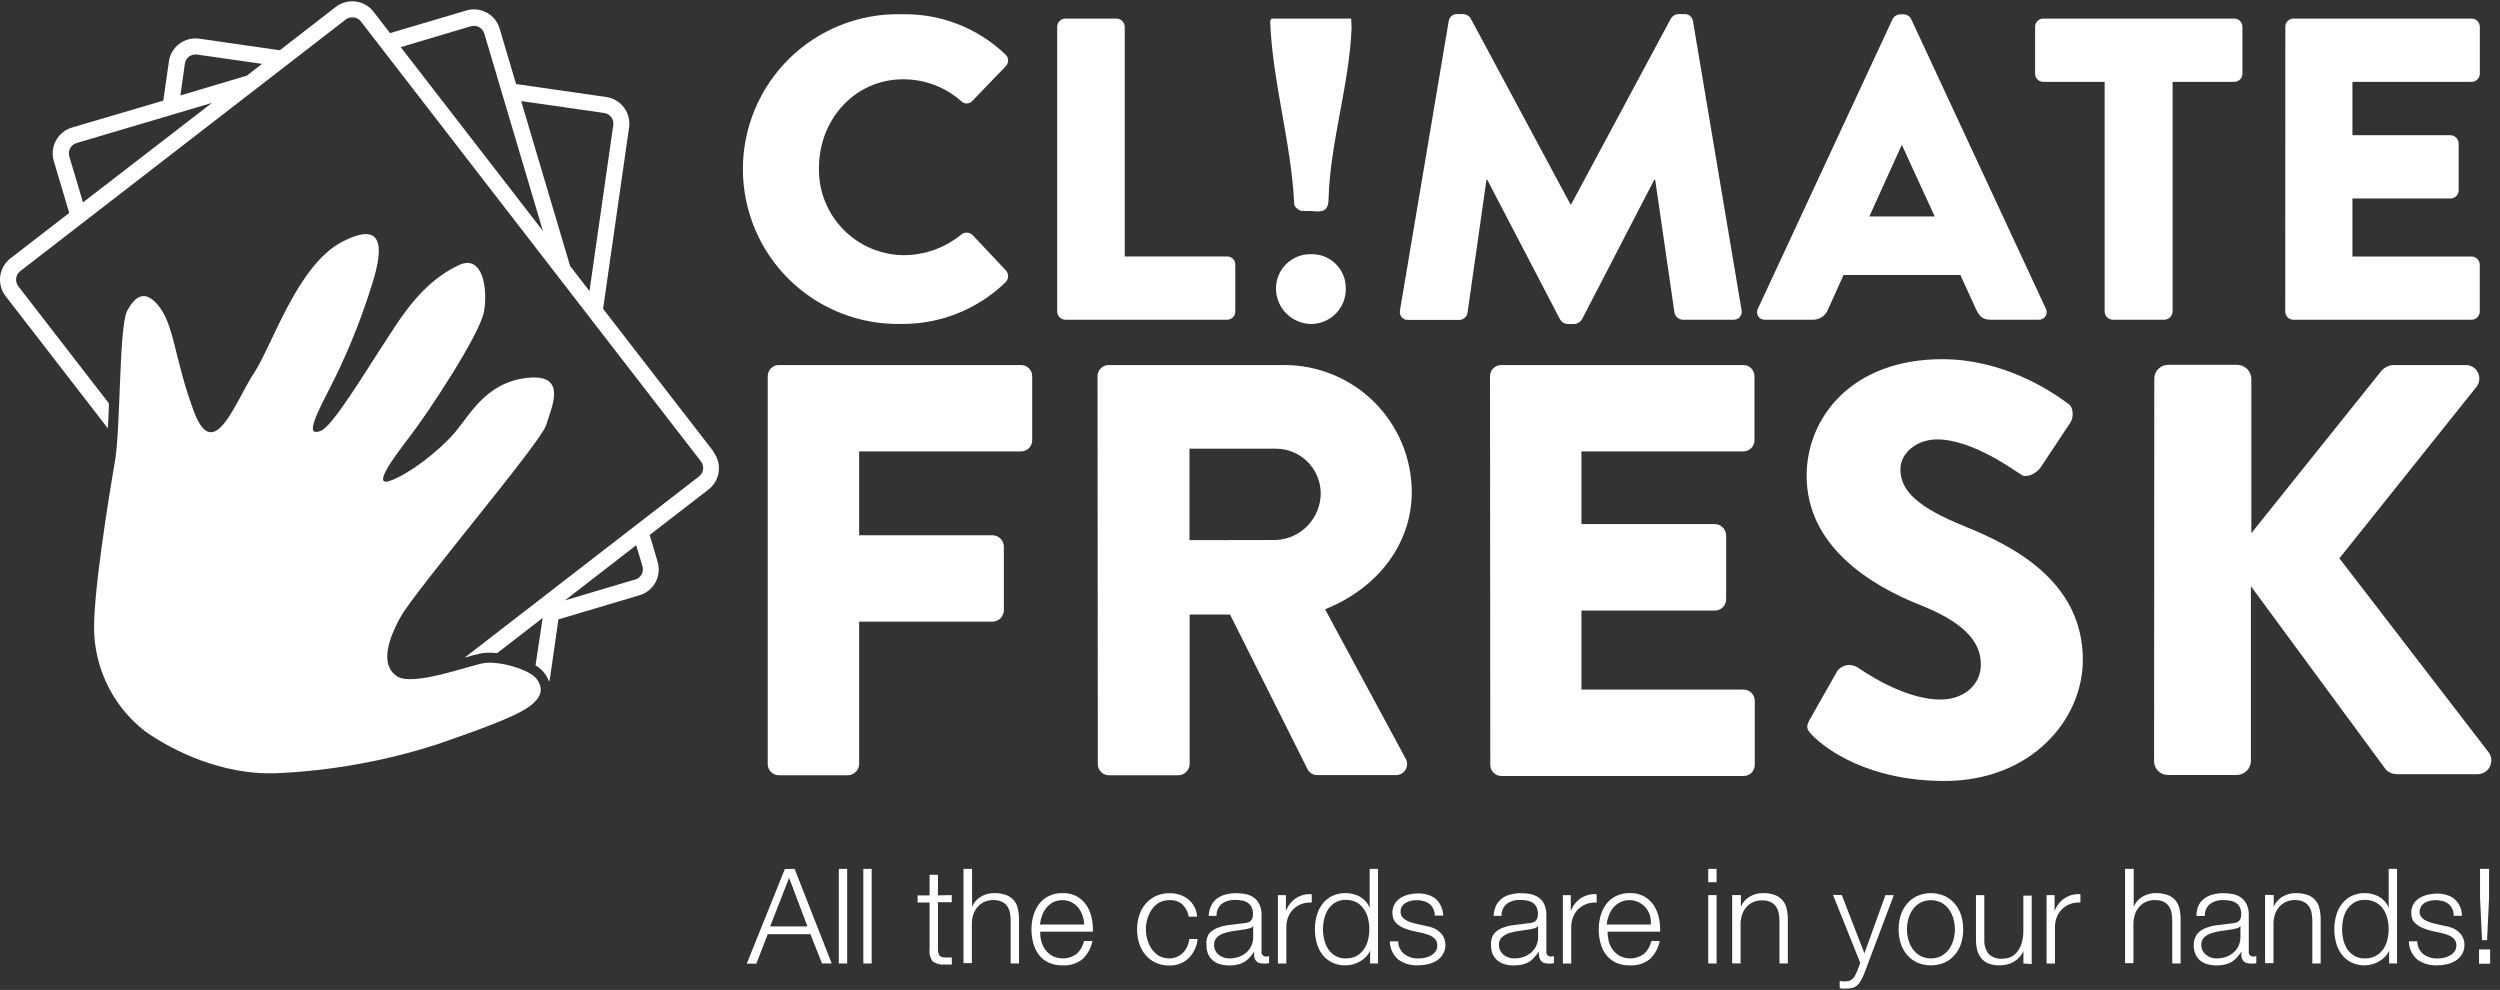 <svg width="149" height="59" viewBox="0 0 149 59" fill="none" xmlns="http://www.w3.org/2000/svg">
<rect x="0" y="0" width="149" height="59" fill="#333333" stroke="none"/>
<path d="M78.113 15.149C78.386 15.138 78.659 15.183 78.914 15.281C79.17 15.379 79.403 15.527 79.599 15.718C79.795 15.909 79.951 16.137 80.056 16.39C80.161 16.642 80.213 16.914 80.21 17.187C80.216 17.46 80.168 17.732 80.068 17.987C79.969 18.241 79.82 18.474 79.631 18.671C79.442 18.868 79.216 19.026 78.965 19.136C78.715 19.245 78.445 19.305 78.172 19.31C77.618 19.311 77.087 19.095 76.69 18.708C76.293 18.322 76.063 17.796 76.049 17.242C76.042 16.969 76.09 16.698 76.19 16.443C76.29 16.189 76.441 15.957 76.632 15.762C76.823 15.567 77.052 15.412 77.304 15.307C77.556 15.201 77.827 15.148 78.1 15.149" fill="white"/>
<path d="M75.778 1.107H80.529C80.529 1.294 80.559 1.472 80.555 1.646C80.427 5.043 79.281 8.44 79.183 11.837C79.183 12.419 78.979 12.648 78.385 12.597C77.79 12.546 78.177 12.597 77.587 12.567C77.421 12.567 77.141 12.321 77.136 12.181C76.971 8.546 75.841 4.907 75.701 1.273C75.701 1.239 75.731 1.2 75.769 1.124" fill="white"/>
<path d="M53.706 0.852C54.846 0.819 55.981 1.013 57.046 1.422C58.111 1.831 59.084 2.447 59.909 3.234C59.962 3.278 60.004 3.332 60.034 3.393C60.065 3.454 60.081 3.521 60.084 3.589C60.086 3.658 60.074 3.725 60.048 3.789C60.023 3.852 59.984 3.909 59.935 3.956L57.935 6.032C57.893 6.075 57.843 6.109 57.788 6.132C57.733 6.155 57.674 6.167 57.614 6.167C57.555 6.167 57.495 6.155 57.441 6.132C57.385 6.109 57.336 6.075 57.294 6.032C56.339 5.188 55.108 4.723 53.833 4.725C50.937 4.725 48.81 7.132 48.81 10.003C48.795 10.677 48.914 11.348 49.161 11.976C49.408 12.604 49.776 13.176 50.246 13.661C50.716 14.145 51.277 14.531 51.897 14.797C52.517 15.062 53.184 15.203 53.858 15.209C55.111 15.207 56.325 14.772 57.294 13.977C57.389 13.9 57.509 13.861 57.632 13.866C57.754 13.87 57.871 13.919 57.96 14.003L59.96 16.126C60.043 16.223 60.086 16.349 60.082 16.477C60.077 16.605 60.025 16.726 59.935 16.818C58.269 18.438 56.029 19.332 53.706 19.306C52.477 19.332 51.255 19.113 50.113 18.661C48.97 18.209 47.929 17.534 47.05 16.674C46.172 15.814 45.474 14.788 44.998 13.655C44.522 12.522 44.276 11.306 44.276 10.077C44.276 8.848 44.522 7.631 44.998 6.499C45.474 5.366 46.172 4.339 47.05 3.48C47.929 2.62 48.97 1.945 50.113 1.493C51.255 1.041 52.477 0.821 53.706 0.848V0.852Z" fill="white"/>
<path d="M63.009 1.595C63.01 1.466 63.062 1.343 63.153 1.251C63.244 1.16 63.368 1.108 63.497 1.107H66.55C66.677 1.112 66.798 1.165 66.888 1.256C66.978 1.347 67.03 1.468 67.034 1.595V15.285H73.136C73.2 15.284 73.263 15.296 73.322 15.32C73.38 15.344 73.434 15.379 73.48 15.424C73.525 15.468 73.561 15.521 73.586 15.58C73.611 15.638 73.624 15.701 73.624 15.765V18.567C73.624 18.697 73.573 18.821 73.481 18.913C73.39 19.004 73.266 19.056 73.136 19.056H63.497C63.368 19.055 63.244 19.003 63.153 18.911C63.062 18.82 63.01 18.697 63.009 18.567V1.595Z" fill="white"/>
<path d="M86.342 1.264C86.357 1.151 86.411 1.046 86.495 0.969C86.578 0.891 86.687 0.845 86.801 0.839H87.225C87.311 0.846 87.394 0.873 87.467 0.917C87.541 0.961 87.603 1.022 87.65 1.094L93.595 12.172H93.646L99.59 1.094C99.637 1.022 99.7 0.962 99.773 0.918C99.847 0.874 99.929 0.847 100.015 0.839H100.44C100.554 0.844 100.664 0.89 100.748 0.967C100.833 1.045 100.887 1.15 100.902 1.264L103.798 18.491C103.813 18.561 103.811 18.634 103.792 18.704C103.774 18.774 103.74 18.839 103.693 18.893C103.646 18.948 103.587 18.991 103.52 19.019C103.454 19.047 103.382 19.06 103.31 19.056H100.287C100.17 19.049 100.058 19.004 99.97 18.927C99.881 18.85 99.821 18.746 99.798 18.631L98.648 10.707H98.597L94.287 19.03C94.241 19.105 94.179 19.169 94.106 19.218C94.032 19.266 93.949 19.298 93.862 19.31H93.399C93.311 19.3 93.227 19.27 93.153 19.221C93.08 19.172 93.018 19.107 92.975 19.03L88.644 10.72H88.593L87.463 18.644C87.445 18.761 87.386 18.868 87.297 18.945C87.207 19.023 87.093 19.067 86.975 19.068H83.926C83.854 19.072 83.782 19.06 83.716 19.032C83.649 19.004 83.59 18.961 83.543 18.906C83.496 18.852 83.462 18.787 83.444 18.717C83.425 18.647 83.423 18.574 83.438 18.504L86.342 1.264Z" fill="white"/>
<path d="M104.775 18.389L112.8 1.133C112.842 1.054 112.902 0.987 112.977 0.938C113.051 0.89 113.136 0.86 113.225 0.853H113.479C113.568 0.859 113.654 0.888 113.729 0.937C113.803 0.986 113.863 1.054 113.904 1.133L121.929 18.389C121.967 18.46 121.985 18.54 121.982 18.62C121.979 18.701 121.954 18.779 121.911 18.846C121.868 18.914 121.808 18.969 121.736 19.006C121.665 19.043 121.585 19.06 121.505 19.056H118.66C118.197 19.056 117.993 18.899 117.764 18.415L116.838 16.389H109.874L108.953 18.44C108.882 18.626 108.754 18.785 108.588 18.896C108.423 19.006 108.226 19.062 108.027 19.056H105.208C105.126 19.063 105.045 19.048 104.971 19.012C104.898 18.977 104.835 18.921 104.791 18.853C104.746 18.784 104.721 18.705 104.719 18.623C104.716 18.542 104.735 18.461 104.775 18.389ZM115.31 12.903L113.361 8.657H113.335L111.412 12.903H115.31Z" fill="white"/>
<path d="M125.437 4.878H121.772C121.709 4.877 121.646 4.864 121.587 4.839C121.529 4.814 121.476 4.778 121.431 4.733C121.387 4.687 121.352 4.634 121.328 4.575C121.304 4.516 121.292 4.453 121.292 4.389V1.595C121.292 1.466 121.344 1.342 121.436 1.25C121.527 1.158 121.651 1.107 121.781 1.107H133.161C133.29 1.107 133.414 1.158 133.506 1.25C133.598 1.342 133.649 1.466 133.649 1.595V4.389C133.65 4.454 133.637 4.517 133.613 4.577C133.589 4.636 133.553 4.69 133.507 4.736C133.462 4.781 133.408 4.817 133.348 4.842C133.289 4.866 133.225 4.878 133.161 4.878H129.488V18.567C129.483 18.695 129.431 18.817 129.34 18.908C129.249 18.999 129.128 19.051 128.999 19.056H125.925C125.797 19.051 125.675 18.999 125.585 18.908C125.494 18.817 125.441 18.695 125.437 18.567V4.878Z" fill="white"/>
<path d="M136.205 1.595C136.205 1.466 136.256 1.342 136.348 1.25C136.44 1.158 136.564 1.107 136.693 1.107H147.309C147.438 1.108 147.561 1.16 147.653 1.251C147.744 1.343 147.796 1.466 147.797 1.595V4.389C147.797 4.519 147.746 4.643 147.654 4.735C147.562 4.826 147.438 4.878 147.309 4.878H140.205V8.058H146.048C146.176 8.061 146.298 8.114 146.389 8.205C146.48 8.295 146.533 8.418 146.536 8.546V11.34C146.537 11.405 146.524 11.468 146.5 11.528C146.476 11.587 146.44 11.641 146.394 11.687C146.349 11.732 146.295 11.768 146.235 11.793C146.176 11.817 146.112 11.829 146.048 11.829H140.205V15.289H147.305C147.432 15.289 147.554 15.339 147.645 15.428C147.737 15.517 147.79 15.637 147.793 15.765V18.567C147.792 18.697 147.74 18.82 147.649 18.911C147.557 19.003 147.434 19.055 147.305 19.056H136.689C136.559 19.056 136.435 19.004 136.344 18.913C136.252 18.821 136.201 18.697 136.201 18.567L136.205 1.595Z" fill="white"/>
<path d="M45.757 22.419C45.757 22.243 45.827 22.075 45.951 21.95C46.075 21.826 46.244 21.756 46.419 21.756H60.856C61.032 21.756 61.2 21.826 61.325 21.95C61.449 22.075 61.519 22.243 61.519 22.419V26.24C61.519 26.416 61.449 26.584 61.325 26.709C61.2 26.833 61.032 26.903 60.856 26.903H51.205V31.901H59.162C59.337 31.906 59.504 31.978 59.628 32.102C59.752 32.226 59.823 32.392 59.829 32.567V36.389C59.822 36.563 59.75 36.729 59.626 36.852C59.502 36.975 59.337 37.046 59.162 37.051H51.205V45.544C51.198 45.718 51.126 45.883 51.002 46.006C50.878 46.129 50.712 46.201 50.538 46.206H46.419C46.244 46.206 46.075 46.136 45.951 46.012C45.827 45.888 45.757 45.719 45.757 45.544V22.419Z" fill="white"/>
<path d="M65.413 22.419C65.413 22.331 65.43 22.243 65.465 22.162C65.499 22.08 65.549 22.006 65.613 21.945C65.676 21.883 65.751 21.834 65.833 21.802C65.916 21.77 66.004 21.754 66.092 21.757H76.533C78.541 21.752 80.469 22.543 81.895 23.956C83.321 25.369 84.129 27.29 84.143 29.298C84.143 32.508 82.019 35.094 78.975 36.313L83.76 45.183C83.826 45.285 83.861 45.404 83.863 45.525C83.866 45.646 83.834 45.766 83.773 45.87C83.711 45.975 83.622 46.06 83.515 46.117C83.408 46.174 83.287 46.201 83.166 46.194H78.504C78.392 46.194 78.281 46.166 78.184 46.111C78.086 46.055 78.005 45.976 77.947 45.879L73.311 36.627H70.903V45.544C70.897 45.718 70.825 45.882 70.702 46.005C70.579 46.128 70.414 46.2 70.24 46.206H66.092C65.916 46.206 65.748 46.136 65.624 46.012C65.499 45.888 65.43 45.719 65.43 45.544L65.413 22.419ZM76.062 32.185C76.778 32.148 77.453 31.838 77.947 31.318C78.44 30.798 78.716 30.108 78.716 29.391C78.709 28.69 78.427 28.019 77.931 27.523C77.435 27.028 76.763 26.747 76.062 26.742H70.894V32.194L76.062 32.185Z" fill="white"/>
<path d="M88.805 22.419C88.805 22.243 88.874 22.075 88.999 21.95C89.123 21.826 89.291 21.756 89.467 21.756H103.904C104.08 21.756 104.248 21.826 104.373 21.95C104.497 22.075 104.567 22.243 104.567 22.419V26.24C104.567 26.416 104.497 26.584 104.373 26.709C104.248 26.833 104.08 26.903 103.904 26.903H94.253V31.234H102.21C102.385 31.239 102.552 31.311 102.675 31.435C102.799 31.559 102.871 31.725 102.877 31.901V35.722C102.877 35.899 102.806 36.069 102.681 36.194C102.556 36.319 102.387 36.389 102.21 36.389H94.253V41.102H103.921C104.097 41.102 104.265 41.172 104.39 41.296C104.514 41.42 104.584 41.589 104.584 41.764V45.586C104.584 45.762 104.514 45.93 104.39 46.054C104.265 46.179 104.097 46.248 103.921 46.248H89.484C89.308 46.248 89.14 46.179 89.016 46.054C88.891 45.93 88.822 45.762 88.822 45.586L88.805 22.419Z" fill="white"/>
<path d="M107.866 42.877L109.509 39.981C109.646 39.805 109.842 39.687 110.061 39.647C110.28 39.608 110.505 39.651 110.694 39.768C110.834 39.84 113.348 41.692 115.653 41.692C117.05 41.692 118.061 40.817 118.061 39.594C118.061 38.129 116.842 37.013 114.469 36.07C111.462 34.881 107.675 32.541 107.675 28.355C107.675 24.898 110.363 21.408 115.743 21.408C119.373 21.408 122.167 23.255 123.212 24.023C123.636 24.27 123.56 24.898 123.424 25.14L121.641 27.828C121.399 28.214 120.77 28.529 120.456 28.282C120.142 28.108 117.59 26.189 115.462 26.189C114.188 26.189 113.263 27.038 113.263 27.968C113.263 29.263 114.312 30.24 117.084 31.365C119.857 32.49 124.137 34.575 124.137 39.327C124.137 42.919 121.029 46.545 115.9 46.545C111.361 46.545 108.847 44.66 108.044 43.853C107.705 43.505 107.59 43.365 107.866 42.877Z" fill="white"/>
<path d="M128.396 22.593C128.393 22.48 128.412 22.368 128.454 22.264C128.495 22.159 128.558 22.064 128.637 21.984C128.717 21.905 128.812 21.842 128.917 21.801C129.021 21.76 129.133 21.74 129.246 21.744H133.331C133.556 21.744 133.772 21.833 133.931 21.992C134.09 22.152 134.18 22.368 134.18 22.593V31.777L141.929 22.105C142.099 21.91 142.335 21.786 142.592 21.756H146.991C147.136 21.762 147.278 21.806 147.4 21.885C147.522 21.964 147.621 22.075 147.685 22.206C147.75 22.336 147.777 22.482 147.766 22.627C147.754 22.772 147.703 22.912 147.619 23.03L139.428 33.276L148.345 44.868C148.426 44.99 148.474 45.132 148.482 45.279C148.489 45.425 148.458 45.571 148.39 45.701C148.323 45.831 148.221 45.941 148.097 46.018C147.972 46.096 147.829 46.139 147.683 46.142H142.851C142.619 46.138 142.396 46.053 142.222 45.9L134.154 34.937V45.34C134.154 45.565 134.065 45.781 133.906 45.94C133.746 46.099 133.53 46.189 133.305 46.189H129.233C129.12 46.193 129.008 46.173 128.904 46.132C128.799 46.09 128.704 46.028 128.625 45.948C128.545 45.868 128.483 45.773 128.441 45.669C128.4 45.564 128.38 45.452 128.384 45.34L128.396 22.593Z" fill="white"/>
<path d="M47.358 51.785L49.57 57.424H48.992L48.304 55.679H45.757L45.077 57.433H44.508L46.776 51.794L47.358 51.785ZM48.122 55.212L47.031 52.32L45.901 55.212H48.122Z" fill="white"/>
<path d="M50.491 51.785V57.424H49.995V51.785H50.491Z" fill="white"/>
<path d="M51.952 51.785V57.424H51.455V51.785H51.952Z" fill="white"/>
<path d="M56.725 53.348V53.773H55.901V56.528C55.894 56.659 55.917 56.79 55.969 56.91C56.011 57.004 56.122 57.055 56.304 57.063C56.446 57.072 56.588 57.072 56.729 57.063V57.488H56.508C56.435 57.492 56.361 57.492 56.288 57.488C56.04 57.513 55.791 57.445 55.591 57.297C55.437 57.092 55.369 56.834 55.404 56.579V53.789H54.691V53.365H55.404V52.138H55.901V53.365L56.725 53.348Z" fill="white"/>
<path d="M57.935 51.785V54.048C58.034 53.799 58.213 53.59 58.444 53.454C58.682 53.305 58.958 53.227 59.238 53.229C59.482 53.223 59.725 53.26 59.956 53.339C60.133 53.401 60.292 53.508 60.415 53.649C60.539 53.791 60.623 53.962 60.661 54.146C60.713 54.36 60.737 54.58 60.733 54.8V57.424H60.236V54.876C60.236 54.712 60.221 54.549 60.19 54.388C60.16 54.248 60.103 54.116 60.024 53.997C59.941 53.885 59.829 53.796 59.701 53.738C59.543 53.67 59.372 53.639 59.2 53.645C59.018 53.641 58.836 53.677 58.669 53.751C58.516 53.816 58.381 53.916 58.275 54.044C58.163 54.168 58.076 54.312 58.02 54.469C57.958 54.648 57.925 54.836 57.922 55.025V57.403H57.425V51.785H57.935Z" fill="white"/>
<path d="M62.054 56.078C62.102 56.264 62.184 56.44 62.296 56.596C62.41 56.75 62.555 56.878 62.72 56.974C62.953 57.092 63.213 57.141 63.472 57.117C63.731 57.093 63.978 56.997 64.185 56.839C64.398 56.634 64.546 56.371 64.61 56.083H65.107C65.03 56.493 64.827 56.869 64.525 57.157C64.188 57.427 63.763 57.562 63.332 57.535C63.039 57.544 62.749 57.486 62.483 57.365C62.257 57.258 62.06 57.098 61.909 56.898C61.759 56.691 61.648 56.458 61.582 56.21C61.51 55.942 61.474 55.664 61.476 55.386C61.475 55.119 61.511 54.854 61.582 54.596C61.65 54.349 61.761 54.114 61.909 53.904C62.06 53.699 62.256 53.532 62.483 53.416C62.746 53.285 63.038 53.221 63.332 53.229C63.627 53.218 63.92 53.285 64.181 53.425C64.406 53.552 64.599 53.729 64.746 53.943C64.893 54.166 64.998 54.415 65.056 54.677C65.119 54.956 65.146 55.241 65.136 55.526H61.998C61.993 55.712 62.012 55.898 62.054 56.078ZM64.516 54.558C64.461 54.39 64.374 54.233 64.262 54.096C64.15 53.961 64.013 53.85 63.858 53.769C63.692 53.687 63.509 53.646 63.323 53.65C63.134 53.645 62.946 53.686 62.776 53.769C62.621 53.85 62.483 53.961 62.372 54.096C62.258 54.233 62.169 54.39 62.109 54.558C62.045 54.734 62 54.916 61.977 55.102H64.618C64.613 54.916 64.579 54.733 64.516 54.558Z" fill="white"/>
<path d="M70.478 53.908C70.264 53.724 69.987 53.631 69.705 53.649C69.488 53.643 69.272 53.694 69.081 53.798C68.913 53.898 68.768 54.032 68.657 54.193C68.535 54.361 68.444 54.549 68.389 54.749C68.264 55.164 68.264 55.607 68.389 56.023C68.445 56.222 68.536 56.411 68.657 56.579C68.77 56.738 68.914 56.873 69.081 56.974C69.273 57.076 69.488 57.127 69.705 57.123C69.851 57.122 69.995 57.093 70.13 57.038C70.265 56.979 70.389 56.897 70.495 56.796C70.604 56.69 70.691 56.564 70.754 56.426C70.823 56.281 70.866 56.124 70.882 55.963H71.378C71.337 56.4 71.145 56.808 70.835 57.118C70.526 57.404 70.117 57.556 69.697 57.543C69.412 57.549 69.129 57.491 68.869 57.373C68.637 57.263 68.432 57.106 68.266 56.91C68.1 56.708 67.975 56.476 67.897 56.227C67.727 55.685 67.727 55.104 67.897 54.562C67.975 54.313 68.1 54.081 68.266 53.879C68.432 53.682 68.637 53.523 68.869 53.411C69.128 53.292 69.411 53.233 69.697 53.237C70.095 53.224 70.486 53.347 70.805 53.586C70.963 53.713 71.093 53.873 71.187 54.053C71.28 54.233 71.335 54.431 71.349 54.634H70.852C70.804 54.36 70.673 54.107 70.478 53.908Z" fill="white"/>
<path d="M72.185 53.981C72.265 53.815 72.383 53.669 72.529 53.556C72.681 53.442 72.854 53.36 73.038 53.314C73.25 53.258 73.469 53.231 73.688 53.234C73.868 53.234 74.047 53.251 74.223 53.285C74.396 53.316 74.561 53.382 74.707 53.48C74.854 53.581 74.973 53.718 75.051 53.879C75.151 54.086 75.198 54.316 75.187 54.546V56.711C75.18 56.751 75.184 56.792 75.196 56.831C75.208 56.87 75.23 56.905 75.258 56.934C75.287 56.963 75.322 56.985 75.36 56.998C75.399 57.011 75.44 57.014 75.48 57.008C75.534 57.01 75.587 57 75.637 56.979V57.403L75.484 57.429H75.314C75.21 57.433 75.106 57.416 75.008 57.378C74.936 57.346 74.875 57.294 74.83 57.229C74.786 57.161 74.759 57.084 74.749 57.004C74.742 56.908 74.742 56.812 74.749 56.715C74.668 56.839 74.577 56.957 74.478 57.068C74.389 57.169 74.286 57.256 74.172 57.327C74.051 57.397 73.921 57.45 73.786 57.484C73.616 57.524 73.442 57.543 73.268 57.539C73.087 57.541 72.907 57.519 72.733 57.471C72.578 57.431 72.433 57.359 72.308 57.259C72.182 57.159 72.082 57.031 72.015 56.885C71.94 56.719 71.904 56.537 71.909 56.355C71.876 56.122 71.921 55.885 72.036 55.679C72.169 55.514 72.344 55.387 72.541 55.31C72.766 55.221 73.002 55.161 73.242 55.132L74.036 55.034C74.142 55.034 74.236 55.008 74.312 54.996C74.384 54.981 74.452 54.953 74.512 54.911C74.566 54.869 74.608 54.813 74.635 54.749C74.665 54.664 74.679 54.573 74.677 54.482C74.683 54.336 74.654 54.19 74.592 54.057C74.54 53.954 74.461 53.866 74.363 53.803C74.26 53.737 74.144 53.692 74.023 53.671C73.883 53.645 73.741 53.634 73.599 53.637C73.322 53.623 73.048 53.702 72.822 53.862C72.717 53.95 72.633 54.06 72.579 54.186C72.524 54.311 72.5 54.447 72.507 54.584H72.036C72.046 54.375 72.096 54.17 72.185 53.981ZM74.673 55.195C74.653 55.228 74.627 55.256 74.595 55.278C74.564 55.3 74.528 55.315 74.49 55.323C74.414 55.347 74.336 55.365 74.257 55.378C74.045 55.416 73.832 55.446 73.603 55.476C73.396 55.501 73.191 55.545 72.992 55.607C72.823 55.656 72.668 55.741 72.537 55.858C72.476 55.917 72.428 55.988 72.397 56.067C72.366 56.147 72.353 56.231 72.359 56.316C72.356 56.434 72.383 56.551 72.435 56.656C72.484 56.752 72.552 56.837 72.635 56.907C72.722 56.978 72.821 57.033 72.928 57.068C73.037 57.105 73.152 57.124 73.268 57.123C73.452 57.123 73.635 57.095 73.811 57.038C73.978 56.983 74.132 56.897 74.265 56.783C74.397 56.673 74.503 56.536 74.575 56.38C74.654 56.213 74.693 56.03 74.69 55.845V55.195H74.673Z" fill="white"/>
<path d="M76.639 53.349V54.304C76.75 53.993 76.957 53.725 77.229 53.54C77.51 53.353 77.845 53.267 78.18 53.293V53.79C77.971 53.779 77.762 53.809 77.565 53.879C77.386 53.947 77.222 54.051 77.085 54.185C76.95 54.319 76.845 54.48 76.775 54.656C76.699 54.845 76.661 55.047 76.665 55.251V57.425H76.164V53.349H76.639Z" fill="white"/>
<path d="M81.659 57.424V56.651C81.604 56.785 81.525 56.908 81.425 57.012C81.322 57.123 81.203 57.217 81.073 57.292C80.939 57.37 80.796 57.429 80.648 57.471C80.503 57.513 80.353 57.534 80.202 57.535C79.922 57.542 79.644 57.484 79.391 57.365C79.166 57.255 78.97 57.095 78.818 56.898C78.661 56.692 78.546 56.459 78.478 56.21C78.404 55.941 78.367 55.664 78.368 55.386C78.367 55.106 78.404 54.828 78.478 54.558C78.547 54.311 78.662 54.079 78.818 53.874C78.97 53.675 79.166 53.514 79.391 53.403C79.644 53.282 79.922 53.223 80.202 53.229C80.352 53.228 80.502 53.246 80.648 53.284C80.797 53.32 80.94 53.377 81.073 53.454C81.197 53.531 81.31 53.625 81.408 53.734C81.507 53.848 81.583 53.979 81.633 54.121V51.785H82.13V57.424H81.659ZM78.928 56.014C78.974 56.212 79.054 56.401 79.166 56.571C79.275 56.735 79.42 56.871 79.591 56.97C79.775 57.076 79.985 57.129 80.198 57.123C80.43 57.13 80.659 57.077 80.865 56.97C81.035 56.871 81.18 56.735 81.289 56.571C81.406 56.403 81.489 56.214 81.535 56.014C81.64 55.596 81.64 55.159 81.535 54.74C81.489 54.541 81.406 54.352 81.289 54.184C81.18 54.02 81.035 53.884 80.865 53.785C80.659 53.678 80.43 53.625 80.198 53.632C79.985 53.626 79.775 53.679 79.591 53.785C79.419 53.883 79.274 54.02 79.166 54.184C79.054 54.354 78.974 54.542 78.928 54.74C78.823 55.159 78.823 55.596 78.928 56.014Z" fill="white"/>
<path d="M85.412 54.142C85.357 54.032 85.277 53.936 85.178 53.862C85.078 53.786 84.964 53.732 84.843 53.701C84.711 53.666 84.576 53.649 84.439 53.65C84.327 53.648 84.214 53.66 84.104 53.684C83.994 53.706 83.888 53.747 83.79 53.803C83.698 53.856 83.62 53.93 83.561 54.019C83.5 54.118 83.47 54.234 83.476 54.35C83.472 54.45 83.5 54.548 83.556 54.63C83.614 54.708 83.686 54.775 83.769 54.826C83.855 54.879 83.948 54.922 84.045 54.953C84.135 54.987 84.227 55.016 84.321 55.038L84.983 55.187C85.129 55.209 85.271 55.247 85.408 55.301C85.543 55.354 85.667 55.428 85.777 55.522C85.886 55.614 85.975 55.727 86.04 55.853C86.118 56.015 86.154 56.194 86.146 56.373C86.138 56.552 86.085 56.727 85.994 56.881C85.898 57.036 85.767 57.167 85.612 57.263C85.449 57.362 85.271 57.433 85.085 57.471C84.895 57.513 84.702 57.535 84.507 57.535C84.093 57.553 83.684 57.434 83.344 57.195C83.186 57.061 83.058 56.893 82.97 56.705C82.882 56.517 82.836 56.312 82.835 56.104H83.331C83.332 56.251 83.365 56.396 83.429 56.528C83.493 56.66 83.586 56.776 83.701 56.868C83.946 57.048 84.246 57.138 84.55 57.123C84.675 57.123 84.801 57.11 84.924 57.085C85.051 57.06 85.173 57.014 85.284 56.949C85.39 56.888 85.482 56.808 85.556 56.711C85.63 56.605 85.667 56.479 85.662 56.35C85.666 56.244 85.641 56.138 85.59 56.044C85.538 55.962 85.468 55.893 85.386 55.841C85.296 55.782 85.199 55.735 85.098 55.701C84.992 55.667 84.881 55.633 84.771 55.607L84.13 55.467C83.977 55.426 83.826 55.377 83.68 55.318C83.552 55.268 83.431 55.199 83.323 55.115C83.221 55.039 83.137 54.941 83.076 54.83C83.01 54.676 82.98 54.508 82.989 54.34C82.998 54.172 83.045 54.009 83.127 53.862C83.218 53.716 83.341 53.594 83.488 53.505C83.641 53.414 83.807 53.348 83.981 53.31C84.158 53.268 84.339 53.247 84.52 53.246C84.714 53.244 84.908 53.271 85.094 53.327C85.264 53.374 85.423 53.457 85.561 53.569C85.698 53.684 85.807 53.83 85.879 53.994C85.965 54.174 86.011 54.371 86.015 54.571H85.518C85.516 54.422 85.48 54.275 85.412 54.142Z" fill="white"/>
<path d="M89.161 53.981C89.241 53.815 89.359 53.669 89.505 53.556C89.657 53.442 89.83 53.36 90.015 53.314C90.227 53.258 90.445 53.231 90.664 53.234C90.844 53.234 91.023 53.251 91.199 53.285C91.373 53.316 91.537 53.382 91.683 53.48C91.832 53.581 91.952 53.718 92.032 53.879C92.128 54.087 92.174 54.316 92.163 54.546V56.711C92.157 56.751 92.16 56.792 92.172 56.831C92.185 56.87 92.206 56.905 92.235 56.934C92.263 56.963 92.298 56.985 92.337 56.998C92.375 57.011 92.416 57.014 92.456 57.008C92.51 57.01 92.564 57 92.613 56.979V57.403L92.46 57.429H92.291C92.189 57.432 92.088 57.414 91.993 57.378C91.921 57.348 91.861 57.296 91.819 57.229C91.774 57.162 91.745 57.085 91.734 57.004C91.72 56.909 91.713 56.812 91.713 56.715C91.63 56.84 91.538 56.957 91.437 57.068C91.35 57.17 91.246 57.257 91.132 57.327C91.011 57.397 90.88 57.45 90.745 57.484C90.575 57.524 90.401 57.543 90.227 57.539C90.046 57.541 89.866 57.519 89.692 57.471C89.537 57.431 89.393 57.359 89.267 57.259C89.142 57.159 89.041 57.031 88.974 56.885C88.899 56.719 88.863 56.537 88.868 56.355C88.841 56.119 88.895 55.881 89.021 55.679C89.152 55.514 89.325 55.386 89.522 55.31C89.747 55.221 89.983 55.161 90.223 55.132L91.017 55.034C91.123 55.034 91.216 55.008 91.293 54.996C91.365 54.982 91.433 54.953 91.492 54.911C91.547 54.869 91.589 54.813 91.615 54.749C91.647 54.664 91.662 54.573 91.658 54.482C91.667 54.336 91.638 54.189 91.573 54.057C91.522 53.954 91.444 53.866 91.348 53.803C91.244 53.738 91.129 53.693 91.008 53.671C90.868 53.646 90.726 53.634 90.584 53.637C90.308 53.623 90.036 53.702 89.811 53.862C89.705 53.949 89.621 54.06 89.566 54.185C89.51 54.31 89.485 54.447 89.492 54.584H89.021C89.03 54.376 89.077 54.171 89.161 53.981ZM91.65 55.195C91.63 55.228 91.605 55.256 91.574 55.278C91.543 55.3 91.508 55.315 91.471 55.323C91.393 55.346 91.314 55.365 91.233 55.378C91.021 55.416 90.809 55.446 90.579 55.476C90.372 55.501 90.167 55.545 89.968 55.607C89.8 55.657 89.645 55.742 89.514 55.858C89.452 55.917 89.404 55.988 89.374 56.067C89.343 56.147 89.33 56.231 89.335 56.316C89.333 56.434 89.359 56.551 89.412 56.656C89.462 56.752 89.529 56.837 89.611 56.907C89.698 56.978 89.797 57.033 89.904 57.068C90.014 57.105 90.129 57.124 90.244 57.123C90.43 57.123 90.615 57.095 90.792 57.038C90.957 56.982 91.111 56.895 91.246 56.783C91.381 56.668 91.49 56.524 91.563 56.361C91.636 56.199 91.673 56.023 91.671 55.845V55.195H91.65Z" fill="white"/>
<path d="M93.62 53.348V54.304C93.731 53.993 93.937 53.725 94.21 53.539C94.491 53.354 94.826 53.267 95.161 53.293V53.79C94.952 53.779 94.743 53.809 94.545 53.879C94.367 53.948 94.204 54.052 94.066 54.185C93.931 54.319 93.825 54.479 93.756 54.656C93.681 54.845 93.644 55.047 93.645 55.251V57.425H93.148V53.348H93.62Z" fill="white"/>
<path d="M95.874 56.078C95.921 56.264 96.002 56.44 96.112 56.596C96.227 56.749 96.372 56.878 96.537 56.974C96.768 57.092 97.028 57.141 97.287 57.117C97.545 57.093 97.792 56.996 97.998 56.838C98.212 56.634 98.359 56.371 98.422 56.082H98.919C98.843 56.493 98.639 56.869 98.337 57.157C97.999 57.428 97.572 57.562 97.14 57.535C96.847 57.545 96.557 57.487 96.291 57.365C96.065 57.258 95.868 57.097 95.717 56.898C95.565 56.692 95.454 56.458 95.39 56.21C95.318 55.941 95.282 55.664 95.284 55.386C95.284 55.119 95.319 54.853 95.39 54.596C95.457 54.348 95.567 54.113 95.717 53.904C95.868 53.699 96.064 53.532 96.291 53.416C96.554 53.284 96.846 53.22 97.14 53.229C97.435 53.219 97.728 53.286 97.989 53.424C98.214 53.553 98.406 53.73 98.554 53.942C98.701 54.166 98.806 54.415 98.864 54.677C98.927 54.955 98.954 55.241 98.945 55.526H95.815C95.811 55.712 95.831 55.897 95.874 56.078ZM98.337 54.558C98.282 54.389 98.195 54.232 98.082 54.095C97.965 53.958 97.82 53.847 97.658 53.768C97.489 53.689 97.304 53.648 97.117 53.648C96.929 53.648 96.745 53.689 96.575 53.768C96.413 53.847 96.268 53.958 96.15 54.095C96.037 54.233 95.948 54.39 95.887 54.558C95.821 54.733 95.777 54.916 95.756 55.102H98.392C98.403 54.919 98.384 54.735 98.337 54.558Z" fill="white"/>
<path d="M102.308 51.785V52.579H101.811V51.785H102.308ZM102.308 53.348V57.424H101.811V53.348H102.308Z" fill="white"/>
<path d="M103.756 53.348V54.049C103.853 53.8 104.031 53.591 104.261 53.454C104.501 53.306 104.777 53.228 105.059 53.229C105.303 53.223 105.546 53.261 105.777 53.34C105.953 53.403 106.111 53.511 106.234 53.652C106.357 53.793 106.443 53.963 106.482 54.146C106.532 54.361 106.556 54.58 106.554 54.8V57.424H106.057V54.877C106.055 54.718 106.038 54.56 106.006 54.405C105.977 54.265 105.919 54.132 105.836 54.015C105.756 53.901 105.646 53.812 105.518 53.756C105.36 53.688 105.189 53.656 105.017 53.662C104.833 53.658 104.651 53.695 104.482 53.768C104.33 53.836 104.195 53.936 104.087 54.061C103.978 54.186 103.893 54.33 103.837 54.486C103.775 54.665 103.742 54.853 103.739 55.042V57.42H103.238V53.344L103.756 53.348Z" fill="white"/>
<path d="M109.773 53.348L111.119 56.821L112.371 53.348H112.872L111.102 58.04C111.04 58.185 110.97 58.327 110.894 58.465C110.842 58.567 110.771 58.659 110.686 58.736C110.607 58.801 110.516 58.849 110.418 58.877C110.29 58.908 110.159 58.923 110.027 58.919H109.794C109.743 58.917 109.693 58.907 109.645 58.889V58.465L109.815 58.49C109.872 58.494 109.928 58.494 109.985 58.49C110.079 58.493 110.173 58.477 110.261 58.444C110.329 58.411 110.391 58.366 110.444 58.312C110.5 58.252 110.546 58.183 110.579 58.108C110.618 58.032 110.656 57.942 110.698 57.849L110.872 57.39L109.246 53.331L109.773 53.348Z" fill="white"/>
<path d="M115.908 53.404C116.141 53.514 116.346 53.673 116.511 53.871C116.68 54.071 116.807 54.304 116.885 54.554C117.049 55.097 117.049 55.676 116.885 56.219C116.807 56.469 116.68 56.702 116.511 56.902C116.346 57.099 116.141 57.257 115.908 57.365C115.647 57.477 115.366 57.535 115.082 57.535C114.798 57.535 114.517 57.477 114.256 57.365C114.024 57.257 113.818 57.099 113.654 56.902C113.485 56.702 113.358 56.469 113.28 56.219C113.116 55.676 113.116 55.097 113.28 54.554C113.358 54.304 113.485 54.071 113.654 53.871C113.818 53.673 114.024 53.514 114.256 53.404C114.517 53.289 114.798 53.23 115.082 53.23C115.367 53.23 115.648 53.289 115.908 53.404ZM114.46 53.798C114.283 53.895 114.129 54.03 114.01 54.193C113.888 54.361 113.798 54.55 113.743 54.75C113.624 55.166 113.624 55.607 113.743 56.023C113.799 56.223 113.889 56.411 114.01 56.58C114.13 56.742 114.283 56.877 114.46 56.975C114.653 57.072 114.866 57.123 115.082 57.123C115.299 57.123 115.512 57.072 115.704 56.975C115.881 56.877 116.035 56.742 116.155 56.58C116.275 56.411 116.366 56.223 116.422 56.023C116.541 55.607 116.541 55.166 116.422 54.75C116.367 54.55 116.276 54.361 116.155 54.193C116.036 54.03 115.882 53.895 115.704 53.798C115.512 53.701 115.299 53.65 115.082 53.65C114.866 53.65 114.653 53.701 114.46 53.798Z" fill="white"/>
<path d="M120.596 57.425V56.69C120.474 56.952 120.276 57.171 120.027 57.318C119.769 57.466 119.475 57.541 119.178 57.535C118.954 57.541 118.731 57.505 118.52 57.429C118.355 57.363 118.21 57.258 118.095 57.123C117.978 56.983 117.893 56.819 117.845 56.643C117.791 56.431 117.766 56.212 117.768 55.993V53.348H118.265V56.002C118.248 56.306 118.338 56.607 118.52 56.851C118.631 56.959 118.765 57.04 118.912 57.09C119.059 57.139 119.215 57.155 119.369 57.136C119.562 57.14 119.752 57.093 119.921 57C120.073 56.906 120.202 56.78 120.299 56.63C120.404 56.47 120.479 56.291 120.52 56.104C120.567 55.907 120.592 55.704 120.592 55.501V53.378H121.089V57.454L120.596 57.425Z" fill="white"/>
<path d="M122.452 53.349V54.304C122.563 53.993 122.769 53.725 123.042 53.54C123.322 53.353 123.657 53.267 123.993 53.293V53.79C123.784 53.779 123.575 53.809 123.377 53.879C123.198 53.947 123.035 54.051 122.898 54.185C122.763 54.319 122.657 54.48 122.588 54.656C122.511 54.845 122.474 55.047 122.477 55.251V57.425H121.976V53.349H122.452Z" fill="white"/>
<path d="M127.169 51.785V54.048C127.265 53.799 127.443 53.589 127.674 53.454C127.914 53.306 128.191 53.227 128.473 53.229C128.715 53.223 128.957 53.26 129.186 53.339C129.365 53.403 129.524 53.511 129.649 53.654C129.768 53.796 129.852 53.965 129.895 54.146C129.943 54.361 129.966 54.58 129.963 54.8V57.424H129.466V54.876C129.466 54.712 129.451 54.549 129.42 54.388C129.394 54.247 129.337 54.114 129.254 53.997C129.171 53.886 129.061 53.797 128.935 53.738C128.776 53.67 128.603 53.639 128.43 53.645C128.248 53.641 128.066 53.677 127.899 53.751C127.746 53.816 127.611 53.916 127.505 54.044C127.394 54.168 127.307 54.312 127.25 54.469C127.188 54.648 127.155 54.836 127.152 55.025V57.403H126.655V51.785H127.169Z" fill="white"/>
<path d="M131.025 53.981C131.105 53.815 131.222 53.669 131.369 53.556C131.521 53.442 131.694 53.36 131.878 53.314C132.089 53.258 132.306 53.231 132.524 53.234C132.705 53.233 132.885 53.251 133.063 53.285C133.235 53.315 133.398 53.382 133.543 53.48C133.692 53.579 133.813 53.717 133.891 53.879C133.989 54.087 134.036 54.316 134.027 54.546V56.711C134.02 56.751 134.023 56.792 134.036 56.831C134.048 56.87 134.07 56.905 134.098 56.934C134.127 56.963 134.162 56.985 134.2 56.998C134.239 57.011 134.28 57.014 134.32 57.008C134.374 57.01 134.427 57 134.477 56.979V57.403L134.324 57.429H134.154C134.05 57.433 133.946 57.416 133.848 57.378C133.776 57.346 133.715 57.294 133.67 57.229C133.626 57.161 133.599 57.084 133.589 57.004C133.582 56.908 133.582 56.812 133.589 56.715C133.507 56.839 133.417 56.957 133.318 57.068C133.228 57.168 133.125 57.255 133.012 57.327C132.89 57.397 132.758 57.45 132.621 57.484C132.453 57.524 132.28 57.543 132.107 57.539C131.927 57.541 131.747 57.518 131.572 57.471C131.418 57.431 131.273 57.359 131.148 57.259C131.021 57.16 130.921 57.032 130.855 56.885C130.78 56.719 130.744 56.537 130.749 56.355C130.736 56.118 130.801 55.883 130.936 55.688C131.067 55.523 131.24 55.395 131.437 55.319C131.663 55.229 131.9 55.169 132.141 55.14L132.935 55.042C133.042 55.042 133.135 55.017 133.211 55.004C133.283 54.99 133.351 54.961 133.411 54.919C133.465 54.878 133.507 54.822 133.53 54.758C133.564 54.673 133.579 54.582 133.577 54.49C133.583 54.344 133.554 54.199 133.492 54.066C133.439 53.962 133.36 53.874 133.262 53.811C133.159 53.745 133.044 53.7 132.923 53.679C132.783 53.654 132.64 53.642 132.498 53.645C132.221 53.632 131.948 53.711 131.721 53.87C131.616 53.958 131.533 54.069 131.478 54.194C131.424 54.319 131.399 54.456 131.407 54.592H130.91C130.907 54.383 130.946 54.175 131.025 53.981ZM133.513 55.195C133.493 55.228 133.467 55.256 133.435 55.278C133.404 55.3 133.368 55.315 133.33 55.323C133.253 55.347 133.173 55.365 133.093 55.378C132.885 55.416 132.668 55.446 132.443 55.476C132.236 55.501 132.031 55.545 131.831 55.607C131.663 55.656 131.508 55.741 131.377 55.858C131.316 55.916 131.268 55.988 131.237 56.067C131.206 56.147 131.193 56.231 131.199 56.316C131.196 56.434 131.223 56.551 131.275 56.656C131.324 56.752 131.392 56.837 131.475 56.907C131.561 56.978 131.661 57.033 131.768 57.068C131.877 57.105 131.992 57.124 132.107 57.123C132.292 57.123 132.475 57.094 132.651 57.038C132.817 56.983 132.972 56.897 133.105 56.783C133.237 56.673 133.343 56.536 133.415 56.38C133.494 56.213 133.533 56.03 133.53 55.845V55.195H133.513Z" fill="white"/>
<path d="M135.513 53.348V54.049C135.61 53.8 135.788 53.591 136.018 53.454C136.258 53.306 136.535 53.228 136.816 53.229C137.06 53.223 137.303 53.261 137.534 53.34C137.711 53.401 137.87 53.508 137.993 53.65C138.117 53.791 138.201 53.962 138.239 54.146C138.289 54.361 138.313 54.58 138.311 54.8V57.424H137.814V54.877C137.814 54.713 137.799 54.549 137.768 54.388C137.738 54.249 137.682 54.116 137.602 53.998C137.518 53.885 137.407 53.796 137.279 53.739C137.121 53.671 136.95 53.639 136.778 53.645C136.596 53.641 136.414 53.677 136.247 53.751C136.094 53.817 135.957 53.918 135.848 54.044C135.739 54.169 135.654 54.313 135.598 54.469C135.536 54.648 135.503 54.836 135.5 55.025V57.403H134.999V53.327L135.513 53.348Z" fill="white"/>
<path d="M142.392 57.424V56.651C142.336 56.785 142.257 56.907 142.158 57.012C142.055 57.122 141.936 57.216 141.806 57.292C141.673 57.37 141.53 57.43 141.381 57.471C141.243 57.511 141.1 57.532 140.957 57.535C140.677 57.542 140.399 57.484 140.146 57.365C139.922 57.255 139.728 57.095 139.577 56.898C139.419 56.693 139.303 56.459 139.237 56.21C139.161 55.942 139.124 55.664 139.127 55.386C139.124 55.106 139.161 54.827 139.237 54.558C139.304 54.31 139.42 54.078 139.577 53.874C139.727 53.675 139.922 53.514 140.146 53.403C140.399 53.282 140.677 53.223 140.957 53.229C141.1 53.23 141.243 53.248 141.381 53.284C141.53 53.32 141.674 53.377 141.806 53.454C141.932 53.529 142.045 53.624 142.141 53.734C142.241 53.847 142.318 53.978 142.366 54.121V51.785H142.863V57.424H142.392ZM139.662 56.014C139.708 56.212 139.789 56.4 139.899 56.571C140.01 56.733 140.155 56.87 140.324 56.97C140.508 57.076 140.719 57.129 140.931 57.123C141.163 57.13 141.393 57.078 141.598 56.97C141.775 56.872 141.927 56.735 142.044 56.571C142.157 56.401 142.239 56.213 142.286 56.014C142.391 55.596 142.391 55.159 142.286 54.74C142.239 54.542 142.157 54.354 142.044 54.184C141.928 54.018 141.775 53.882 141.598 53.785C141.393 53.677 141.163 53.624 140.931 53.632C140.719 53.626 140.508 53.679 140.324 53.785C140.154 53.884 140.008 54.02 139.899 54.184C139.789 54.355 139.708 54.543 139.662 54.74C139.614 54.947 139.59 55.157 139.589 55.369C139.589 55.586 139.613 55.803 139.662 56.014Z" fill="white"/>
<path d="M146.145 54.142C146.09 54.031 146.01 53.935 145.912 53.861C145.812 53.785 145.698 53.73 145.576 53.7C145.445 53.665 145.309 53.648 145.173 53.649C145.06 53.648 144.948 53.659 144.837 53.683C144.728 53.706 144.624 53.746 144.528 53.802C144.434 53.853 144.355 53.928 144.298 54.019C144.236 54.117 144.205 54.233 144.209 54.35C144.207 54.45 144.236 54.548 144.294 54.63C144.35 54.708 144.421 54.774 144.502 54.825C144.589 54.878 144.682 54.92 144.778 54.953C144.868 54.986 144.96 55.015 145.054 55.038L145.716 55.186C145.862 55.208 146.004 55.246 146.141 55.301C146.276 55.352 146.401 55.427 146.511 55.522C146.622 55.612 146.713 55.725 146.778 55.853C146.849 55.997 146.884 56.155 146.88 56.316C146.886 56.514 146.834 56.711 146.731 56.88C146.633 57.035 146.501 57.166 146.345 57.263C146.185 57.362 146.008 57.433 145.823 57.471C145.633 57.513 145.439 57.534 145.245 57.534C144.829 57.553 144.418 57.434 144.077 57.195C143.919 57.06 143.792 56.893 143.704 56.705C143.616 56.516 143.57 56.311 143.568 56.103H144.069C144.069 56.25 144.102 56.395 144.165 56.527C144.228 56.659 144.32 56.776 144.434 56.868C144.68 57.047 144.98 57.137 145.283 57.123C145.41 57.122 145.537 57.109 145.661 57.084C145.787 57.059 145.907 57.013 146.018 56.948C146.125 56.888 146.218 56.807 146.294 56.711C146.366 56.604 146.403 56.478 146.4 56.35C146.404 56.243 146.378 56.136 146.324 56.044C146.272 55.963 146.204 55.894 146.124 55.84C146.034 55.782 145.937 55.736 145.835 55.7C145.725 55.666 145.619 55.632 145.508 55.607L144.867 55.466C144.714 55.427 144.564 55.377 144.417 55.318C144.288 55.267 144.166 55.199 144.056 55.114C143.95 55.039 143.862 54.942 143.797 54.83C143.739 54.696 143.71 54.551 143.712 54.405C143.708 54.219 143.755 54.035 143.848 53.874C143.938 53.728 144.062 53.606 144.209 53.517C144.362 53.428 144.528 53.362 144.702 53.322C144.88 53.28 145.062 53.259 145.245 53.258C145.439 53.256 145.632 53.283 145.818 53.339C145.989 53.388 146.147 53.47 146.285 53.581C146.42 53.699 146.529 53.843 146.604 54.006C146.686 54.187 146.731 54.384 146.736 54.583H146.239C146.245 54.431 146.213 54.279 146.145 54.142Z" fill="white"/>
<path d="M147.75 56.588H148.413V57.437H147.75V56.588ZM147.81 51.785H148.349V53.484L148.23 56.031H147.929L147.81 53.484V51.785Z" fill="white"/>
<path d="M42.529 26.915L35.944 18.406L37.493 7.595C37.553 7.175 37.443 6.748 37.189 6.408C36.934 6.068 36.555 5.843 36.135 5.782L30.759 5.009L29.778 1.706C29.719 1.503 29.621 1.315 29.489 1.151C29.356 0.987 29.193 0.851 29.008 0.75C28.822 0.65 28.619 0.588 28.41 0.566C28.2 0.545 27.988 0.566 27.787 0.627L23.247 1.973L22.262 0.699C22.134 0.532 21.974 0.392 21.791 0.288C21.608 0.184 21.406 0.117 21.197 0.092C20.989 0.065 20.777 0.079 20.575 0.134C20.372 0.188 20.182 0.282 20.016 0.41L16.674 2.996L11.876 2.304C11.456 2.245 11.03 2.355 10.691 2.61C10.522 2.735 10.38 2.892 10.273 3.073C10.165 3.254 10.096 3.455 10.067 3.663L9.732 5.998L4.284 7.604C3.877 7.725 3.536 8.003 3.334 8.377C3.131 8.75 3.085 9.188 3.205 9.595L4.127 12.691L0.62 15.399C0.285 15.66 0.067 16.043 0.013 16.463C-0.041 16.884 0.073 17.309 0.331 17.646L6.428 25.531C6.454 25.064 6.479 24.559 6.496 24.049L1.091 17.06C0.988 16.924 0.943 16.753 0.963 16.584C0.985 16.416 1.072 16.264 1.205 16.16L20.602 1.166C20.715 1.081 20.852 1.035 20.993 1.035H21.082C21.165 1.045 21.246 1.071 21.319 1.113C21.392 1.155 21.455 1.21 21.507 1.277L41.774 27.497C41.826 27.563 41.864 27.64 41.887 27.721C41.909 27.802 41.916 27.887 41.905 27.971C41.894 28.055 41.867 28.136 41.825 28.209C41.782 28.282 41.726 28.346 41.659 28.397L27.693 39.195C28.038 39.088 28.388 38.999 28.742 38.928C29.035 38.891 29.332 38.891 29.625 38.928L32.343 36.83L31.918 39.654C32.12 39.774 32.298 39.929 32.445 40.112C32.564 40.272 32.659 40.448 32.729 40.635C32.751 40.562 32.768 40.489 32.78 40.414L33.281 36.915L38.118 35.476C38.524 35.355 38.866 35.078 39.068 34.705C39.27 34.332 39.316 33.895 39.196 33.488L38.721 31.883L42.228 29.174C42.394 29.045 42.533 28.885 42.638 28.703C42.742 28.52 42.809 28.319 42.836 28.11C42.862 27.901 42.847 27.69 42.792 27.487C42.736 27.284 42.641 27.094 42.513 26.928L42.529 26.915ZM4.946 12.062L4.131 9.323C4.084 9.16 4.102 8.985 4.182 8.835C4.222 8.76 4.276 8.694 4.342 8.641C4.407 8.588 4.483 8.548 4.564 8.525L12.632 6.134L4.946 12.062ZM14.713 4.508L10.751 5.688L11.018 3.795C11.03 3.711 11.058 3.63 11.101 3.557C11.144 3.484 11.201 3.421 11.269 3.37C11.405 3.272 11.574 3.229 11.74 3.251L15.617 3.807L14.713 4.508ZM23.884 2.81L28.063 1.565C28.225 1.518 28.399 1.535 28.549 1.615C28.698 1.694 28.81 1.829 28.861 1.99L32.356 13.761L23.884 2.81ZM33.978 15.854L31.061 6.024L36.007 6.733C36.091 6.745 36.171 6.773 36.243 6.816C36.316 6.859 36.379 6.916 36.43 6.983C36.48 7.051 36.517 7.128 36.538 7.209C36.558 7.291 36.563 7.376 36.551 7.459L35.133 17.349L33.978 15.854ZM37.859 34.537L33.672 35.781L37.918 32.495L38.288 33.739C38.313 33.82 38.322 33.905 38.314 33.99C38.306 34.075 38.282 34.157 38.242 34.232C38.202 34.307 38.148 34.373 38.082 34.427C38.016 34.481 37.94 34.521 37.859 34.546V34.537Z" fill="white"/>
<path d="M8.645 43.582C10.305 44.766 13.261 46.189 16.407 46.087C19.689 45.948 22.937 45.366 26.063 44.359C28.611 43.48 30.517 42.771 31.358 42.236C32.309 41.62 32.424 41.051 31.982 40.465C31.541 39.879 29.715 39.378 28.84 39.522C27.965 39.667 24.636 40.915 23.685 40.321C22.734 39.726 22.98 38.359 23.893 36.741C24.806 35.123 32.25 26.351 32.547 25.344C32.844 24.338 33.889 22.253 31.43 22.52C28.972 22.788 28.033 24.695 27.095 25.794C26.156 26.894 24.369 28.257 23.273 28.648C22.178 29.038 23.333 27.433 24.42 26.023C25.507 24.614 28.598 19.939 28.844 18.576C29.09 17.213 28.772 15.123 27.341 15.803C25.078 16.877 23.893 18.928 22.781 20.631C21.668 22.334 19.808 25.412 19.125 25.675C18.441 25.939 18.398 25.531 19.604 23.238C20.589 21.329 21.412 19.34 22.063 17.293C22.81 15.077 23.095 13.013 20.403 14.406C17.711 15.799 16.229 20.597 15.137 22.236C14.046 23.875 12.755 27.73 11.558 24.529C10.36 21.327 10.407 19.276 9.346 18.104C8.636 17.319 8.072 17.599 7.579 18.529C7.087 19.459 7.193 25.531 6.853 27.488C6.513 29.446 5.448 35.921 5.626 37.947C5.706 39.045 6.016 40.115 6.536 41.086C7.056 42.056 7.774 42.907 8.645 43.582Z" fill="white"/>
</svg>
